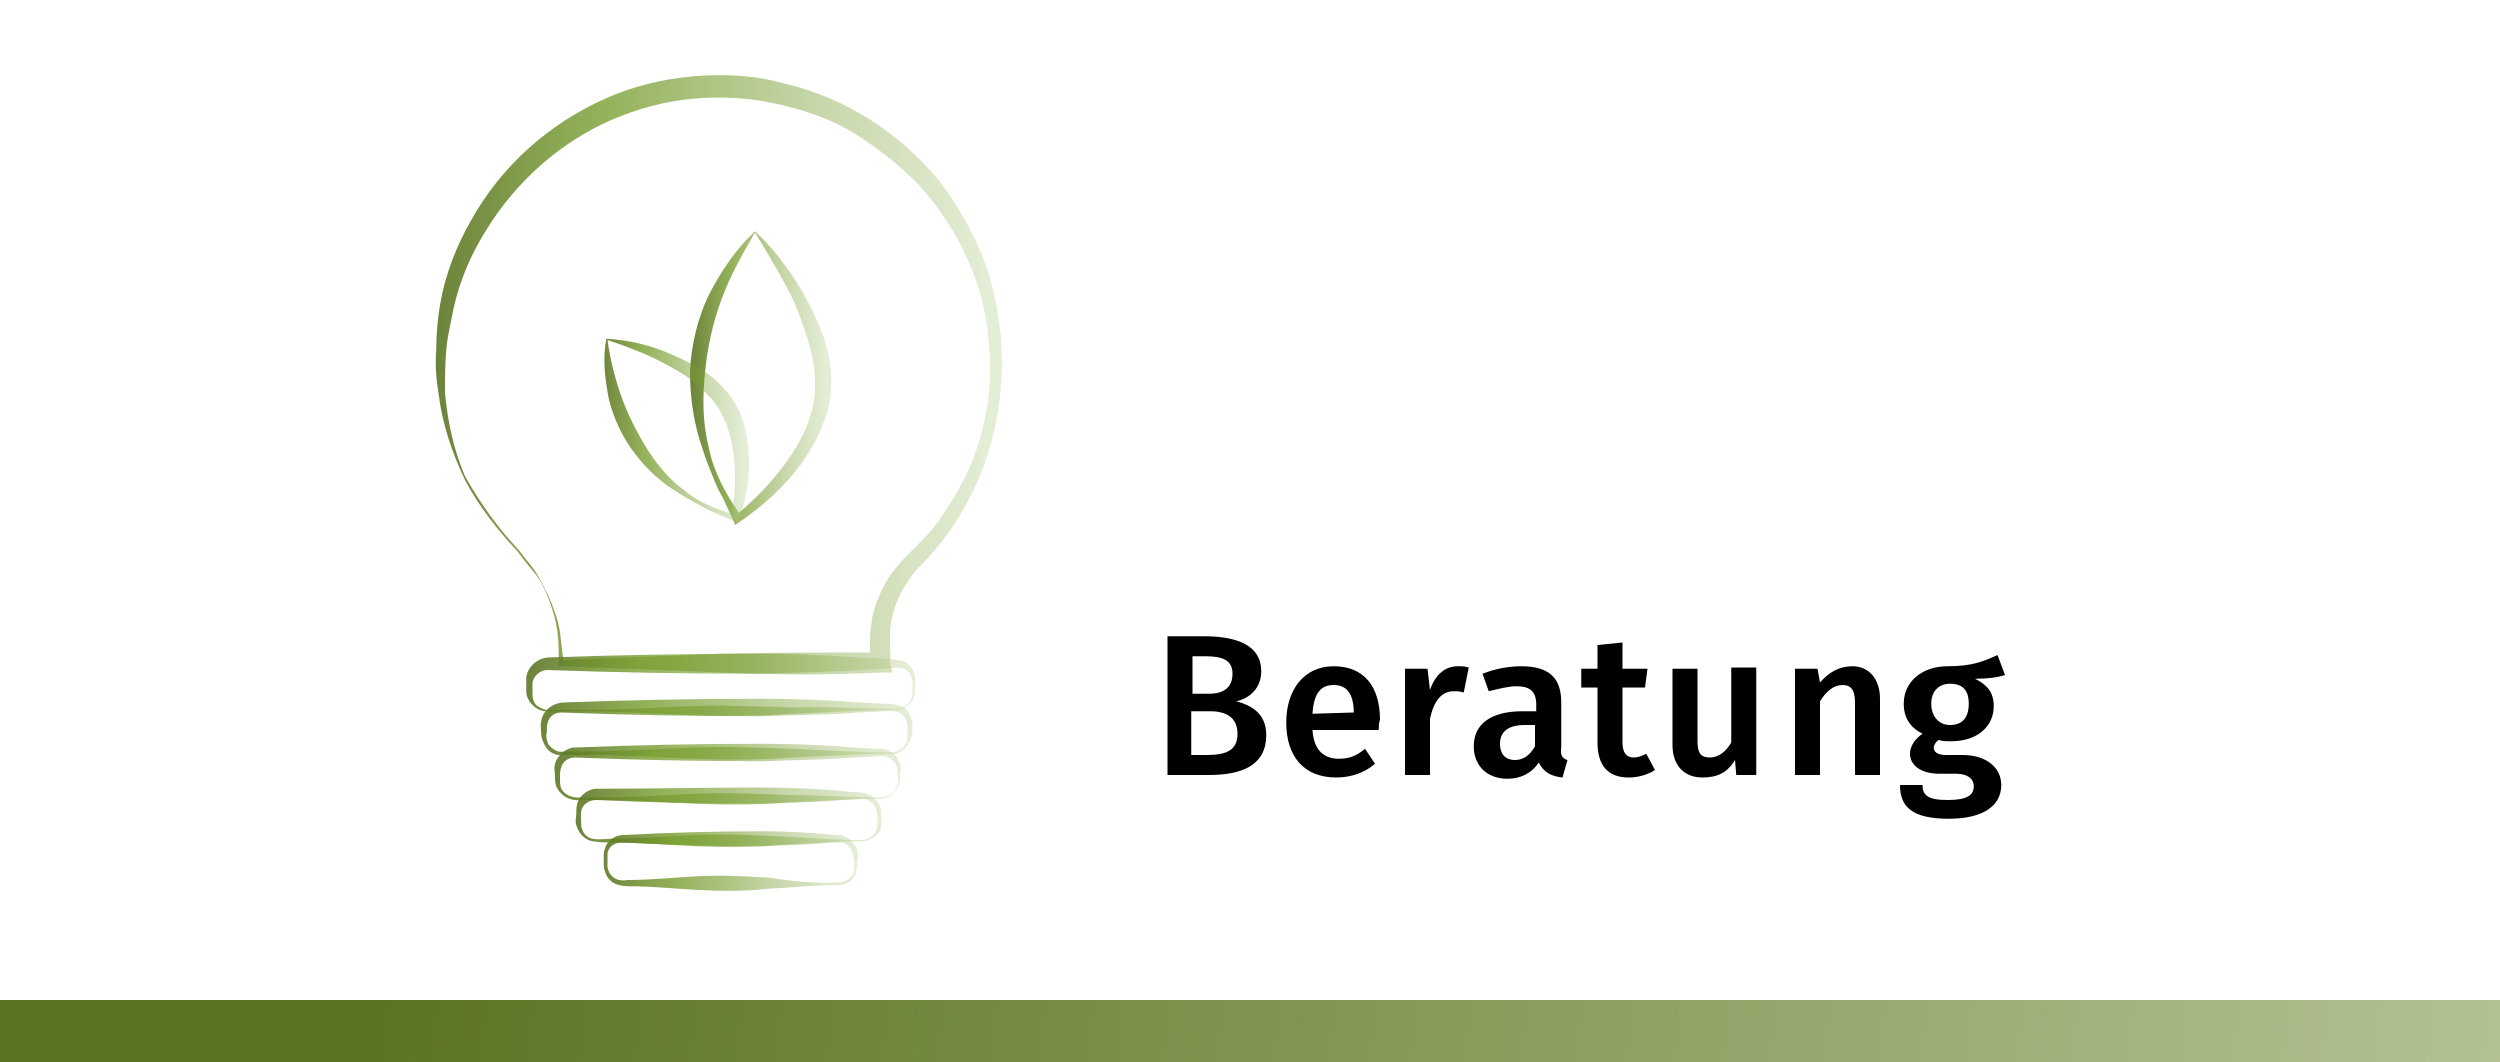 <?xml version="1.0" encoding="UTF-8"?> <!-- Generator: Adobe Illustrator 23.1.1, SVG Export Plug-In . SVG Version: 6.00 Build 0) --> <svg xmlns="http://www.w3.org/2000/svg" xmlns:xlink="http://www.w3.org/1999/xlink" version="1.1" id="Ebene_1" x="0px" y="0px" viewBox="0 0 200 85" style="enable-background:new 0 0 200 85;" xml:space="preserve"> <style type="text/css"> .st0{fill-rule:evenodd;clip-rule:evenodd;fill:url(#Rectangle-Copy_1_);} .st1{enable-background:new ;} .st2{fill:url(#SVGID_1_);} .st3{fill:url(#SVGID_2_);} .st4{fill:url(#SVGID_3_);} .st5{fill:url(#SVGID_4_);} .st6{fill:url(#SVGID_5_);} .st7{fill:url(#SVGID_6_);} .st8{fill:url(#SVGID_7_);} .st9{fill:url(#SVGID_8_);} </style> <title>Homepage Unsere Leistungen Tab Copy</title> <desc>Created with Sketch.</desc> <g id="KUCHLER-Gartenidee"> <g id="Homepage-Unsere-Leistungen-Tab" transform="translate(-277, -70)"> <linearGradient id="Rectangle-Copy_1_" gradientUnits="userSpaceOnUse" x1="82.035" y1="457.788" x2="81.129" y2="457.791" gradientTransform="matrix(200 0 0 -5 -15920 2441.449)"> <stop offset="0" style="stop-color:#B8C699"></stop> <stop offset="1" style="stop-color:#5A7321"></stop> </linearGradient> <rect id="Rectangle-Copy" x="277" y="150" class="st0" width="200" height="5"></rect> <g class="st1"> <g> <path d="M378.3,128.8c0,2.4-1.9,3.2-4.6,3.2h-3.3v-11.1h2.9c2.8,0,4.6,0.8,4.6,2.8c0,1.4-1,2.2-2,2.4 C377,126.4,378.3,127,378.3,128.8z M372.4,122.5v3h1.3c1.2,0,1.9-0.5,1.9-1.6c0-1.1-0.8-1.4-2.2-1.4H372.4z M376,128.7 c0-1.3-0.9-1.8-2.2-1.8h-1.5v3.5h1.2C375,130.4,376,130.1,376,128.7z"></path> <path d="M387.3,128.4h-5.3c0.1,1.7,1,2.3,2.1,2.3c0.8,0,1.4-0.2,2.1-0.8l0.8,1.2c-0.8,0.7-1.9,1.1-3.1,1.1c-2.6,0-4-1.7-4-4.4 c0-2.6,1.4-4.5,3.8-4.5c2.4,0,3.7,1.6,3.7,4.3C387.3,127.8,387.3,128.2,387.3,128.4z M385.3,127c0-1.4-0.5-2.2-1.6-2.2 c-1,0-1.6,0.6-1.7,2.3L385.3,127L385.3,127z"></path> <path d="M394.5,123.4l-0.4,2c-0.3-0.1-0.5-0.1-0.8-0.1c-1,0-1.6,0.8-1.9,2.2v4.5h-2v-8.5h1.8l0.2,1.7c0.4-1.2,1.2-1.9,2.2-1.9 C393.9,123.3,394.2,123.3,394.5,123.4z"></path> <path d="M402.4,130.8l-0.4,1.4c-0.9-0.1-1.5-0.4-1.9-1.2c-0.6,0.9-1.5,1.3-2.5,1.3c-1.7,0-2.7-1.1-2.7-2.6 c0-1.8,1.4-2.8,3.9-2.8h1.1v-0.5c0-1.1-0.5-1.5-1.6-1.5c-0.6,0-1.4,0.2-2.2,0.4l-0.5-1.4c1-0.4,2.1-0.6,3.1-0.6 c2.3,0,3.2,1,3.2,2.9v3.6C401.8,130.4,402,130.7,402.4,130.8z M399.8,129.7V128h-0.8c-1.3,0-2,0.5-2,1.5c0,0.8,0.4,1.3,1.2,1.3 C398.9,130.8,399.4,130.4,399.8,129.7z"></path> <path d="M409.4,131.6c-0.6,0.4-1.4,0.6-2.1,0.6c-1.7,0-2.5-1-2.5-2.8V125h-1.3v-1.5h1.3v-1.9l2-0.2v2.1h2l-0.2,1.5h-1.8v4.4 c0,0.8,0.3,1.2,0.9,1.2c0.3,0,0.6-0.1,1-0.3L409.4,131.6z"></path> <path d="M417.7,132h-1.8l-0.1-1.2c-0.6,1-1.4,1.4-2.6,1.4c-1.5,0-2.4-1-2.4-2.6v-6.1h2v5.8c0,1,0.3,1.3,1,1.3 c0.7,0,1.3-0.5,1.7-1.2v-6h2V132z"></path> <path d="M427.4,125.9v6.1h-2v-5.8c0-1.1-0.4-1.4-1-1.4c-0.7,0-1.3,0.5-1.8,1.3v5.9h-2v-8.5h1.8l0.2,1.1c0.7-0.8,1.5-1.3,2.6-1.3 C426.5,123.3,427.4,124.3,427.4,125.9z"></path> <path d="M437.4,124c-0.6,0.2-1.4,0.3-2.4,0.3c1,0.5,1.5,1.1,1.5,2.2c0,1.6-1.3,2.8-3.4,2.8c-0.4,0-0.7,0-1-0.1 c-0.2,0.1-0.4,0.4-0.4,0.6c0,0.3,0.2,0.6,1,0.6h1.3c1.9,0,3.1,1,3.1,2.4c0,1.7-1.5,2.7-4.2,2.7c-3,0-3.9-1-3.9-2.7h1.8 c0,0.8,0.4,1.2,2,1.2c1.6,0,2.1-0.4,2.1-1.1c0-0.6-0.5-1-1.4-1h-1.3c-1.7,0-2.4-0.8-2.4-1.6c0-0.6,0.4-1.2,1-1.6 c-1-0.5-1.5-1.3-1.5-2.4c0-1.8,1.5-3,3.5-3c2,0,2.9-0.4,4-0.9L437.4,124z M431.5,126.3c0,1,0.6,1.7,1.5,1.7c1,0,1.5-0.6,1.5-1.7 c0-1.1-0.5-1.6-1.5-1.6C432.1,124.7,431.5,125.3,431.5,126.3z"></path> </g> </g> </g> </g> <g> <linearGradient id="SVGID_1_" gradientUnits="userSpaceOnUse" x1="34.47" y1="29.974" x2="80.779" y2="29.974"> <stop offset="0" style="stop-color:#5B7424;stop-opacity:0.9"></stop> <stop offset="0.294" style="stop-color:#789E30;stop-opacity:0.8"></stop> <stop offset="0.678" style="stop-color:#769D2E;stop-opacity:0.4"></stop> <stop offset="0.964" style="stop-color:#BCD297;stop-opacity:0.4"></stop> </linearGradient> <path class="st2" d="M41.5,44c0.5,0.7,1.1,1.3,1.5,2c0.4,0.7,0.8,1.5,1.1,2.2c0.3,0.8,0.6,1.6,0.7,2.4c0.1,0.8,0.2,1.7,0.3,2.5 l-0.3-0.3l12.8-0.5c4.3-0.1,8.6-0.1,12.8-0.1l-0.8,0.8c0-0.4,0-0.6,0-0.9c0-0.3,0-0.6,0-0.9c0-0.6,0.1-1.3,0.2-1.9 c0.3-1.2,0.8-2.4,1.5-3.4c0.4-0.5,0.8-1,1.2-1.4c0.4-0.4,0.8-0.8,1.2-1.2c0.8-0.8,1.5-1.7,2.1-2.7c2.6-3.8,3.8-8.6,3.3-13.2 c-0.3-4.6-2.4-9-5.4-12.4c-1.6-1.7-3.4-3.1-5.3-4.3c-1.9-1.2-4.1-1.9-6.3-2.4c-2.2-0.5-4.5-0.6-6.7-0.4c-2.2,0.2-4.4,0.8-6.5,1.7 c-4.1,1.8-7.6,4.9-10,8.8c-1.2,1.9-2.1,4-2.6,6.2c-0.2,1.1-0.5,2.2-0.6,3.4c-0.1,1.1-0.1,2.3-0.1,3.4c0.2,2.3,0.7,4.6,1.6,6.7 C38.5,40.4,39.9,42.3,41.5,44z M41.4,44.1c-1.6-1.7-3.1-3.6-4.2-5.7c-1-2.1-1.8-4.4-2.1-6.8c-0.2-1.2-0.3-2.4-0.2-3.6 c0-1.2,0.1-2.4,0.3-3.6c0.4-2.4,1.3-4.7,2.5-6.8c2.4-4.3,6.2-7.7,10.7-9.7c2.2-1,4.7-1.6,7.1-1.8c2.4-0.2,4.9-0.1,7.3,0.6 c4.8,1.1,9.1,3.9,12.2,7.6c1.5,1.9,2.7,4,3.6,6.2l0.6,1.7l0.4,1.7c0.2,0.6,0.2,1.2,0.3,1.8c0.1,0.6,0.2,1.2,0.2,1.8 c0.3,4.8-0.8,9.6-3.3,13.7c-0.6,1-1.3,2-2.1,2.9c-0.4,0.5-0.8,0.9-1.2,1.3c-0.4,0.4-0.7,0.9-1,1.3c-0.6,0.9-1,2-1.2,3 c-0.1,0.5-0.1,1.1-0.1,1.6c0,0.3,0,0.5,0,0.8c0.1,0.3,0,0.7,0,0.9l0.2,0.8l-0.9,0C66.3,54,62,54,57.8,53.8l-12.8-0.5l-0.3,0l0-0.3 c0-0.8,0-1.6-0.1-2.4c-0.1-0.8-0.3-1.6-0.6-2.4c-0.3-0.8-0.6-1.5-1.1-2.2C42.4,45.4,41.9,44.8,41.4,44.1z"></path> <g> <linearGradient id="SVGID_2_" gradientUnits="userSpaceOnUse" x1="55.144" y1="30.178" x2="66.448" y2="30.178"> <stop offset="0" style="stop-color:#5B7424;stop-opacity:0.9"></stop> <stop offset="0.294" style="stop-color:#789E30;stop-opacity:0.8"></stop> <stop offset="0.678" style="stop-color:#769D2E;stop-opacity:0.4"></stop> <stop offset="0.964" style="stop-color:#BCD297;stop-opacity:0.4"></stop> </linearGradient> <path class="st3" d="M60.4,18.6c-1,1.7-2,3.5-2.7,5.4c-0.7,1.9-1.1,3.8-1.3,5.8c-0.2,2-0.2,4,0.3,6c0.4,2,1.4,3.8,2.6,5.5 l-0.4-0.1c1.7-1.4,3.2-3,4.4-4.8c1.2-1.8,2-3.8,1.9-5.9c0-1-0.2-2.1-0.5-3.1c-0.3-1-0.7-2.1-1.1-3.1 C62.7,22.4,61.5,20.4,60.4,18.6z M60.4,18.5c1.7,1.6,3,3.4,4.1,5.4c1.1,2,2,4.2,2,6.6c0,1.2-0.2,2.4-0.7,3.5 c-0.4,1.1-1,2.1-1.7,3.1c-1.4,1.9-3.1,3.4-5,4.7l-0.3,0.2l-0.1-0.3L58,40.2c-0.2-0.5-0.5-0.9-0.7-1.4c-0.4-1-0.8-1.9-1.1-2.9 c-0.7-2-1-4.1-1-6.2c0.1-2.1,0.6-4.2,1.5-6.1C57.7,21.7,58.8,20,60.4,18.5z"></path> <linearGradient id="SVGID_3_" gradientUnits="userSpaceOnUse" x1="47.908" y1="34.451" x2="59.977" y2="34.451"> <stop offset="0" style="stop-color:#5B7424;stop-opacity:0.9"></stop> <stop offset="0.294" style="stop-color:#789E30;stop-opacity:0.8"></stop> <stop offset="0.678" style="stop-color:#769D2E;stop-opacity:0.4"></stop> <stop offset="0.964" style="stop-color:#BCD297;stop-opacity:0.4"></stop> </linearGradient> <path class="st4" d="M48.6,27.2c0.2,1.5,0.6,3.1,1.1,4.5c0.5,1.4,1.2,2.8,2,4.1c0.8,1.3,1.8,2.5,3,3.4c1.2,1,2.7,1.6,4.2,2 l-0.4,0.2c0.3-1.6,0.4-3.3,0.2-5c-0.2-1.6-0.7-3.2-1.7-4.4c-0.5-0.6-1.1-1.1-1.7-1.6c-0.6-0.5-1.4-0.9-2.1-1.3 C51.7,28.3,50.1,27.7,48.6,27.2z M48.5,27.1c1.8,0.1,3.5,0.5,5.1,1.2c1.6,0.7,3.3,1.5,4.5,3c1.3,1.4,1.7,3.4,1.8,5.1 c0.1,1.8-0.2,3.5-0.8,5.2L59,41.8l-0.3-0.1c-0.7-0.4-1.5-0.6-2.2-1c-0.7-0.4-1.4-0.7-2.1-1.2c-1.4-0.8-2.6-1.9-3.6-3.2 c-1-1.3-1.7-2.8-2.1-4.4C48.4,30.3,48.2,28.8,48.5,27.1z"></path> </g> <linearGradient id="SVGID_4_" gradientUnits="userSpaceOnUse" x1="41.806" y1="54.861" x2="73.737" y2="54.861"> <stop offset="0" style="stop-color:#5B7424;stop-opacity:0.9"></stop> <stop offset="0.294" style="stop-color:#789E30;stop-opacity:0.8"></stop> <stop offset="0.678" style="stop-color:#769D2E;stop-opacity:0.4"></stop> <stop offset="0.964" style="stop-color:#BCD297;stop-opacity:0.4"></stop> </linearGradient> <path class="st5" d="M71.7,56.8c-2.8,0-5.5,0.2-8.3,0.3c-2.8,0.2-5.5,0.2-8.3,0.1c-2.8-0.1-5.5-0.3-8.3-0.3l-2.1,0l-1,0 c-0.4,0-0.8-0.2-1.1-0.5c-0.3-0.3-0.5-0.7-0.5-1.1c0-0.4,0-0.7,0-1.1c0.1-0.8,0.8-1.5,1.7-1.6c5.5-0.2,11-0.3,16.6-0.3 c2.8,0,5.5,0.1,8.3,0.3l2.1,0.1l1,0.1c0.4,0,0.8,0.2,1,0.5c0.3,0.3,0.4,0.7,0.4,1c0,0.4,0,0.7,0,1.1C73.1,56.2,72.4,56.8,71.7,56.8 z M71.7,56.7c0.7,0,1.3-0.6,1.3-1.2c0-0.7,0.1-1.4-0.4-1.8c-0.2-0.2-0.5-0.3-0.8-0.3l-1,0.1l-2.1,0.1c-2.8,0.2-5.5,0.2-8.3,0.3 c-5.5,0-11-0.1-16.6-0.3c-0.5,0-1.1,0.4-1.2,1c0,0.3,0,0.7,0,1c0,0.3,0.1,0.6,0.3,0.8c0.2,0.2,0.5,0.3,0.8,0.4l1,0l2.1,0 c2.8,0,5.5-0.2,8.3-0.3c2.8-0.1,5.5,0,8.3,0.1C66.2,56.5,68.9,56.7,71.7,56.7z"></path> <linearGradient id="SVGID_5_" gradientUnits="userSpaceOnUse" x1="42.757" y1="58.403" x2="73.314" y2="58.403"> <stop offset="0" style="stop-color:#5B7424;stop-opacity:0.9"></stop> <stop offset="0.294" style="stop-color:#789E30;stop-opacity:0.8"></stop> <stop offset="0.678" style="stop-color:#769D2E;stop-opacity:0.4"></stop> <stop offset="0.964" style="stop-color:#BCD297;stop-opacity:0.4"></stop> </linearGradient> <path class="st6" d="M71.3,60.3c-2.6,0-5.3,0.2-7.9,0.3c-2.6,0.2-5.3,0.2-7.9,0.1c-2.6-0.1-5.3-0.3-7.9-0.3c-0.7,0-1.3,0-2,0 c-0.3,0-0.6,0-1,0c-0.4-0.1-0.7-0.3-0.9-0.6c-0.2-0.3-0.4-0.7-0.4-1.1c0-0.3-0.1-0.6,0-1c0.1-0.8,0.8-1.4,1.7-1.5 c5.3-0.2,10.6-0.3,15.9-0.3c2.6,0,5.3,0.1,7.9,0.3l2,0.1c0.3,0,0.6,0,1,0.1c0.4,0.1,0.7,0.3,0.9,0.6c0.2,0.3,0.3,0.7,0.3,1 c0,0.3,0,0.6-0.1,1C72.6,59.8,72,60.4,71.3,60.3z M71.3,60.2c0.6,0,1.2-0.5,1.3-1.1c0-0.6,0.1-1.4-0.3-1.8 c-0.2-0.2-0.5-0.4-0.7-0.4c-0.3,0-0.6,0-0.9,0l-2,0.1c-2.6,0.2-5.3,0.2-7.9,0.3c-5.3,0-10.6-0.1-15.9-0.3c-0.5,0-1,0.3-1.1,0.9 c-0.1,0.2,0,0.6-0.1,0.9c0,0.3,0.1,0.6,0.2,0.8c0.2,0.2,0.4,0.4,0.7,0.5c0.3,0.1,0.6,0,0.9,0c0.7,0,1.3,0,2,0 c2.6,0,5.3-0.2,7.9-0.3c2.6-0.1,5.3,0,7.9,0.1C66,60,68.6,60.2,71.3,60.2z"></path> <linearGradient id="SVGID_6_" gradientUnits="userSpaceOnUse" x1="43.963" y1="61.944" x2="72.501" y2="61.944"> <stop offset="0" style="stop-color:#5B7424;stop-opacity:0.9"></stop> <stop offset="0.294" style="stop-color:#789E30;stop-opacity:0.8"></stop> <stop offset="0.678" style="stop-color:#769D2E;stop-opacity:0.4"></stop> <stop offset="0.964" style="stop-color:#BCD297;stop-opacity:0.4"></stop> </linearGradient> <path class="st7" d="M70.5,63.9c-2.5,0-5,0.2-7.4,0.3c-2.5,0.2-5,0.2-7.4,0.1c-2.5-0.1-5-0.3-7.4-0.3c-0.6,0-1.2,0-1.9,0 c-0.6,0.1-1.4-0.2-1.8-0.9c-0.2-0.3-0.2-0.7-0.2-1c0-0.3-0.1-0.6,0-1c0.2-0.7,0.9-1.3,1.6-1.3c5-0.2,9.9-0.3,14.9-0.3 c2.5,0,5,0.1,7.4,0.3l1.9,0.1c0.3,0,0.7,0,1,0.2c0.3,0.2,0.6,0.4,0.7,0.8c0.2,0.3,0.2,0.7,0.1,1c0,0.3,0,0.6-0.1,0.9 C71.7,63.4,71.1,63.9,70.5,63.9z M70.5,63.8c0.6,0,1.2-0.4,1.3-1c0.1-0.3,0-0.6,0-0.9c0-0.3,0-0.6-0.2-0.8 c-0.3-0.5-0.8-0.7-1.4-0.6l-1.9,0.1c-2.5,0.2-5,0.2-7.4,0.3c-5,0-9.9-0.1-14.9-0.3c-0.5,0-1,0.3-1.1,0.8c-0.1,0.2-0.1,0.5-0.1,0.9 c0,0.3,0,0.5,0.1,0.8c0.3,0.5,0.8,0.7,1.4,0.7c0.6,0,1.2,0,1.9,0c2.5,0,5-0.2,7.4-0.3c2.5-0.1,5,0,7.4,0.1 C65.5,63.6,68,63.8,70.5,63.8z"></path> <linearGradient id="SVGID_7_" gradientUnits="userSpaceOnUse" x1="45.755" y1="65.393" x2="70.918" y2="65.393"> <stop offset="0" style="stop-color:#5B7424;stop-opacity:0.9"></stop> <stop offset="0.294" style="stop-color:#789E30;stop-opacity:0.8"></stop> <stop offset="0.678" style="stop-color:#769D2E;stop-opacity:0.4"></stop> <stop offset="0.964" style="stop-color:#BCD297;stop-opacity:0.4"></stop> </linearGradient> <path class="st8" d="M68.9,67.3c-2.2,0-4.4,0.2-6.6,0.3c-2.2,0.2-4.4,0.2-6.6,0.1c-2.2-0.1-4.4-0.3-6.6-0.3c-0.6,0-1.1,0-1.7-0.1 c-0.6-0.1-1.1-0.6-1.3-1.3c-0.1-0.3,0-0.6,0-0.9c0-0.2,0-0.6,0.1-0.9c0.2-0.6,0.9-1.1,1.5-1.1C52.2,63.1,56.6,63,61,63 c2.2,0,4.4,0.1,6.6,0.3c0.6,0.1,1,0,1.7,0.2c0.6,0.2,1.1,0.7,1.2,1.4c0,0.3,0,0.6,0,0.9c0,0.3,0,0.6-0.2,0.8 C70,67,69.5,67.3,68.9,67.3z M68.9,67.2c0.5,0,1-0.3,1.2-0.8c0.1-0.2,0.1-0.5,0.1-0.8c0-0.3,0-0.6-0.1-0.8c-0.1-0.5-0.5-0.8-1-0.9 c-0.4,0-1.1,0.1-1.6,0.1c-2.2,0.2-4.4,0.2-6.6,0.3c-4.4,0-8.8-0.1-13.2-0.3c-0.4,0-0.9,0.2-1.1,0.6c-0.2,0.3-0.1,1-0.1,1.5 c0.1,0.5,0.4,0.9,0.9,1c0.5,0.1,1.1,0,1.6,0c2.2,0,4.4-0.2,6.6-0.3c2.2-0.1,4.4,0,6.6,0.1C64.5,67,66.7,67.2,68.9,67.2z"></path> <linearGradient id="SVGID_8_" gradientUnits="userSpaceOnUse" x1="47.868" y1="68.841" x2="69.143" y2="68.841"> <stop offset="0" style="stop-color:#5B7424;stop-opacity:0.9"></stop> <stop offset="0.294" style="stop-color:#789E30;stop-opacity:0.8"></stop> <stop offset="0.678" style="stop-color:#769D2E;stop-opacity:0.4"></stop> <stop offset="0.964" style="stop-color:#BCD297;stop-opacity:0.4"></stop> </linearGradient> <path class="st9" d="M67.1,70.8c-1.9,0-3.7,0.2-5.6,0.3c-1.9,0.2-3.7,0.2-5.6,0.1c-1.9-0.1-3.7-0.3-5.6-0.3c-0.4,0-1.1-0.1-1.4-0.4 c-0.4-0.3-0.6-0.9-0.6-1.4c0-0.2,0-0.4,0-0.7c0-0.3,0.1-0.5,0.2-0.8c0.3-0.5,0.8-0.8,1.4-0.8c3.7-0.2,7.5-0.3,11.2-0.3 c1.9,0,3.7,0.1,5.6,0.3l0.4,0c0.1,0,0.3,0,0.4,0.1c0.3,0.1,0.5,0.2,0.7,0.5c0.4,0.4,0.5,1,0.4,1.5l-0.1,0.7c0,0.3-0.1,0.5-0.3,0.7 C68.1,70.5,67.6,70.8,67.1,70.8z M67.1,70.6c0.4,0,0.9-0.3,1.1-0.6c0.2-0.4,0.2-0.8,0.1-1.3c0-0.5-0.2-0.8-0.5-1.1 c-0.2-0.1-0.3-0.2-0.5-0.2c-0.1,0-0.2,0-0.3,0l-0.4,0c-1.9,0.2-3.7,0.2-5.6,0.3c-3.7,0-7.5-0.1-11.2-0.3c-0.4,0-0.7,0.1-1,0.4 c-0.1,0.2-0.2,0.3-0.2,0.5c0,0.2,0,0.5,0,0.7c-0.1,0.9,0.6,1.6,1.6,1.4c1.9,0,3.7-0.2,5.6-0.3c1.9-0.1,3.7,0,5.6,0.1 C63.4,70.5,65.2,70.7,67.1,70.6z"></path> </g> </svg> 
